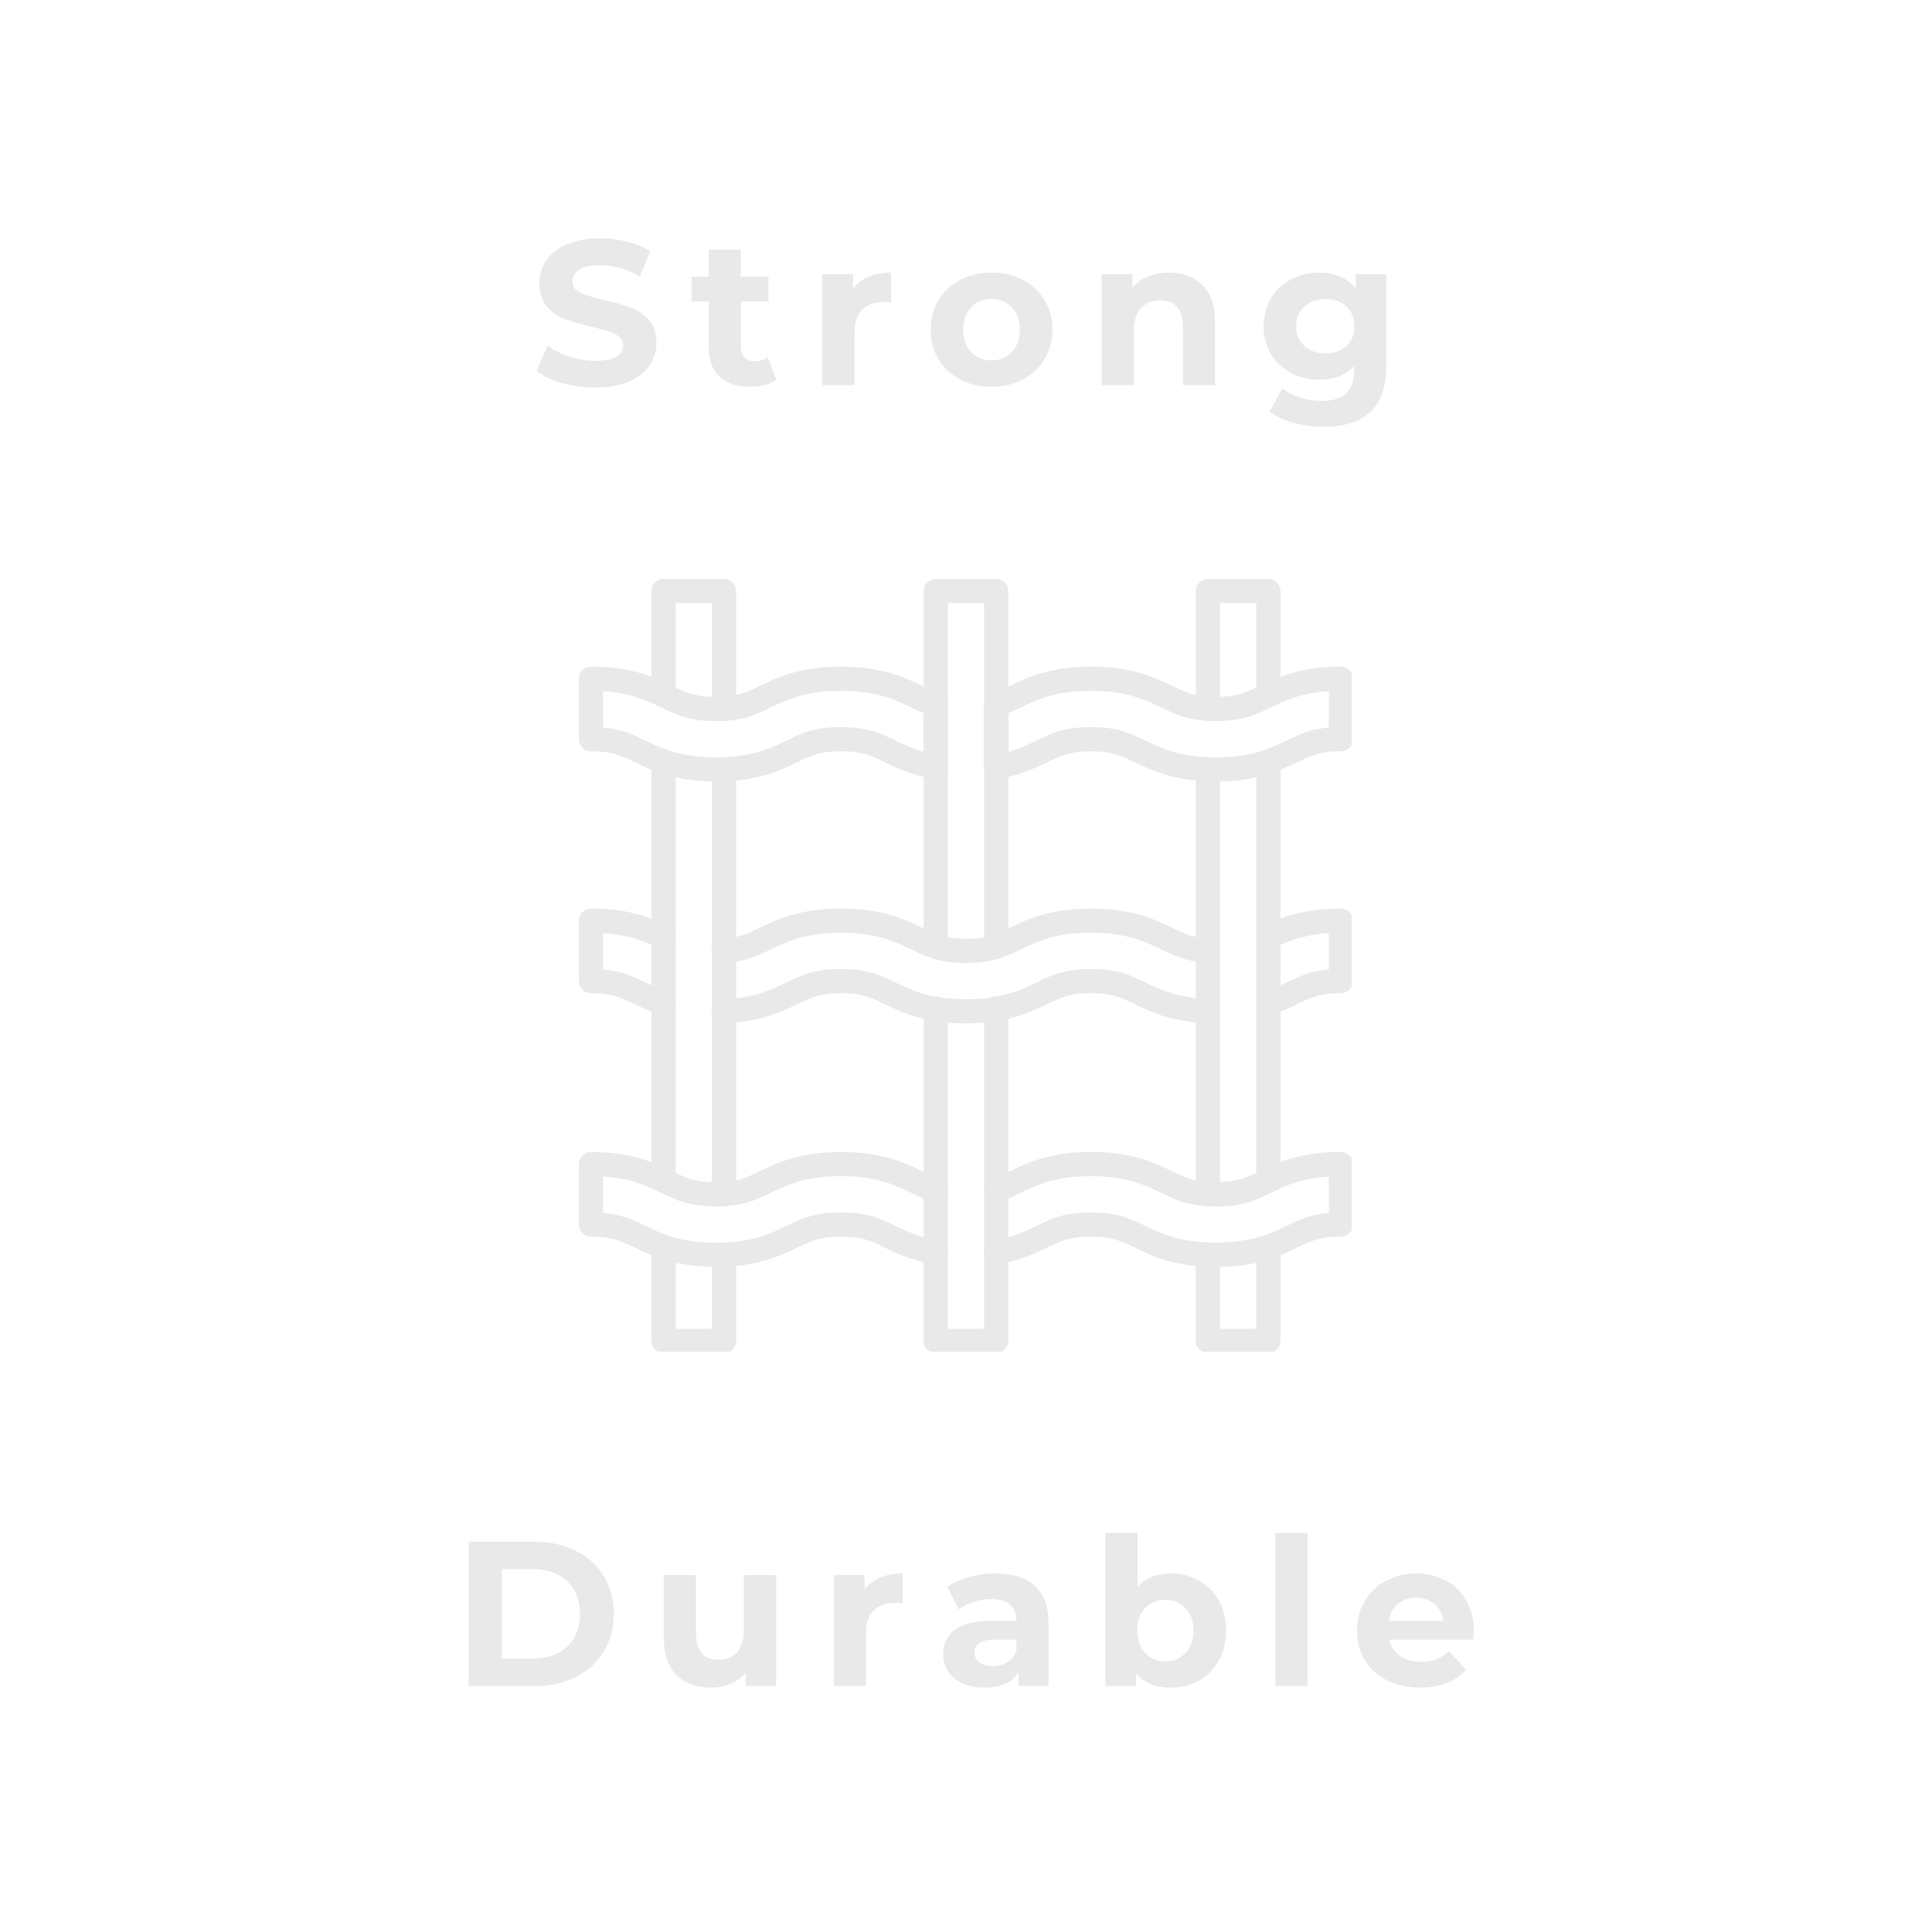 <svg version="1.0" preserveAspectRatio="xMidYMid meet" height="500" viewBox="0 0 375 375" zoomAndPan="magnify" width="500" xmlns:xlink="http://www.w3.org/1999/xlink" xmlns="http://www.w3.org/2000/svg"><defs><g></g><clipPath id="d312ec33e6"><path clip-rule="nonzero" d="M 179 112.371 L 196 112.371 L 196 187 L 179 187 Z M 179 112.371"></path></clipPath><clipPath id="95fa4467fe"><path clip-rule="nonzero" d="M 179 193 L 196 193 L 196 262.371 L 179 262.371 Z M 179 193"></path></clipPath><clipPath id="1c117a7892"><path clip-rule="nonzero" d="M 126 239 L 143 239 L 143 262.371 L 126 262.371 Z M 126 239"></path></clipPath><clipPath id="79efba41a8"><path clip-rule="nonzero" d="M 126 112.371 L 143 112.371 L 143 140 L 126 140 Z M 126 112.371"></path></clipPath><clipPath id="c982d0de15"><path clip-rule="nonzero" d="M 232 112.371 L 249 112.371 L 249 140 L 232 140 Z M 232 112.371"></path></clipPath><clipPath id="efaafd5c87"><path clip-rule="nonzero" d="M 232 239 L 249 239 L 249 262.371 L 232 262.371 Z M 232 239"></path></clipPath><clipPath id="8795f91e4f"><path clip-rule="nonzero" d="M 243 176 L 262.371 176 L 262.371 198 L 243 198 Z M 243 176"></path></clipPath><clipPath id="cd29593532"><path clip-rule="nonzero" d="M 112.371 176 L 132 176 L 132 198 L 112.371 198 Z M 112.371 176"></path></clipPath><clipPath id="c6d71307d7"><path clip-rule="nonzero" d="M 112.371 129 L 184 129 L 184 152 L 112.371 152 Z M 112.371 129"></path></clipPath><clipPath id="7c04fdec6f"><path clip-rule="nonzero" d="M 191 129 L 262.371 129 L 262.371 152 L 191 152 Z M 191 129"></path></clipPath><clipPath id="0e6befec29"><path clip-rule="nonzero" d="M 191 223 L 262.371 223 L 262.371 246 L 191 246 Z M 191 223"></path></clipPath><clipPath id="080f39515c"><path clip-rule="nonzero" d="M 112.371 223 L 184 223 L 184 246 L 112.371 246 Z M 112.371 223"></path></clipPath></defs><g clip-path="url(#d312ec33e6)"><path fill-rule="nonzero" fill-opacity="1" d="M 193.367 186.031 C 192.07 186.031 191.02 184.98 191.02 183.684 L 191.02 117.066 L 183.977 117.066 L 183.977 183.684 C 183.977 184.98 182.926 186.031 181.629 186.031 C 180.332 186.031 179.281 184.98 179.281 183.684 L 179.281 114.719 C 179.281 113.422 180.332 112.371 181.629 112.371 L 193.367 112.371 C 194.664 112.371 195.715 113.422 195.715 114.719 L 195.715 183.684 C 195.715 184.98 194.664 186.031 193.367 186.031 Z M 193.367 186.031" fill="#e9e9e9"></path></g><g clip-path="url(#95fa4467fe)"><path fill-rule="nonzero" fill-opacity="1" d="M 193.367 262.629 L 181.629 262.629 C 180.332 262.629 179.281 261.574 179.281 260.277 L 179.281 195.715 C 179.281 194.418 180.332 193.367 181.629 193.367 C 182.926 193.367 183.977 194.418 183.977 195.715 L 183.977 257.93 L 191.02 257.93 L 191.02 195.715 C 191.02 194.418 192.07 193.367 193.367 193.367 C 194.664 193.367 195.715 194.418 195.715 195.715 L 195.715 260.277 C 195.715 261.574 194.664 262.629 193.367 262.629 Z M 193.367 262.629" fill="#e9e9e9"></path></g><g clip-path="url(#1c117a7892)"><path fill-rule="nonzero" fill-opacity="1" d="M 140.543 262.629 L 128.805 262.629 C 127.508 262.629 126.457 261.574 126.457 260.277 L 126.457 242.086 C 126.457 240.789 127.508 239.734 128.805 239.734 C 130.102 239.734 131.152 240.789 131.152 242.086 L 131.152 257.93 L 138.195 257.93 L 138.195 243.551 C 138.195 242.254 139.246 241.203 140.543 241.203 C 141.84 241.203 142.891 242.254 142.891 243.551 L 142.891 260.277 C 142.891 261.574 141.84 262.629 140.543 262.629 Z M 140.543 262.629" fill="#e9e9e9"></path></g><g clip-path="url(#79efba41a8)"><path fill-rule="nonzero" fill-opacity="1" d="M 140.543 139.957 C 139.246 139.957 138.195 138.906 138.195 137.609 L 138.195 117.066 L 131.152 117.066 L 131.152 134.965 C 131.152 136.262 130.102 137.312 128.805 137.312 C 127.508 137.312 126.457 136.262 126.457 134.965 L 126.457 114.719 C 126.457 113.422 127.508 112.371 128.805 112.371 L 140.543 112.371 C 141.84 112.371 142.891 113.422 142.891 114.719 L 142.891 137.609 C 142.891 138.906 141.84 139.957 140.543 139.957 Z M 140.543 139.957" fill="#e9e9e9"></path></g><path fill-rule="nonzero" fill-opacity="1" d="M 140.543 234.16 C 139.246 234.16 138.195 233.109 138.195 231.812 L 138.195 149.348 C 138.195 148.051 139.246 147 140.543 147 C 141.84 147 142.891 148.051 142.891 149.348 L 142.891 231.812 C 142.891 233.109 141.84 234.16 140.543 234.16 Z M 140.543 234.16" fill="#e9e9e9"></path><path fill-rule="nonzero" fill-opacity="1" d="M 128.805 231.52 C 127.508 231.52 126.457 230.469 126.457 229.172 L 126.457 147.879 C 126.457 146.582 127.508 145.531 128.805 145.531 C 130.102 145.531 131.152 146.582 131.152 147.879 L 131.152 229.172 C 131.152 230.469 130.102 231.52 128.805 231.52 Z M 128.805 231.52" fill="#e9e9e9"></path><g clip-path="url(#c982d0de15)"><path fill-rule="nonzero" fill-opacity="1" d="M 234.453 139.957 C 233.156 139.957 232.105 138.906 232.105 137.609 L 232.105 114.719 C 232.105 113.422 233.156 112.371 234.453 112.371 L 246.191 112.371 C 247.488 112.371 248.539 113.422 248.539 114.719 L 248.539 134.965 C 248.539 136.262 247.488 137.312 246.191 137.312 C 244.895 137.312 243.844 136.262 243.844 134.965 L 243.844 117.066 L 236.801 117.066 L 236.801 137.609 C 236.801 138.906 235.75 139.957 234.453 139.957 Z M 234.453 139.957" fill="#e9e9e9"></path></g><path fill-rule="nonzero" fill-opacity="1" d="M 236.02 234.16 C 235.441 234.16 234.871 234.145 234.328 234.117 C 233.082 234.047 232.105 233.02 232.105 231.773 L 232.105 149.348 C 232.105 148.051 233.156 147 234.453 147 C 235.75 147 236.801 148.051 236.801 149.348 L 236.801 229.453 C 240.059 229.367 241.652 228.711 243.844 227.656 L 243.844 147.879 C 243.844 146.582 244.895 145.531 246.191 145.531 C 247.488 145.531 248.539 146.582 248.539 147.879 L 248.539 229.137 C 248.539 230.047 248.012 230.879 247.184 231.266 C 246.941 231.379 246.699 231.492 246.465 231.605 C 243.633 232.98 241.191 234.16 236.02 234.16 Z M 236.02 234.16" fill="#e9e9e9"></path><g clip-path="url(#efaafd5c87)"><path fill-rule="nonzero" fill-opacity="1" d="M 246.191 262.629 L 234.453 262.629 C 233.156 262.629 232.105 261.574 232.105 260.277 L 232.105 243.52 C 232.105 242.879 232.367 242.266 232.832 241.82 C 233.297 241.379 233.926 241.141 234.562 241.176 C 234.996 241.195 235.469 241.203 236.02 241.203 C 239.547 241.203 242.625 240.738 245.434 239.777 C 246.152 239.531 246.941 239.648 247.559 240.09 C 248.176 240.531 248.539 241.242 248.539 242 L 248.539 260.277 C 248.539 261.574 247.488 262.629 246.191 262.629 Z M 236.801 257.93 L 243.844 257.93 L 243.844 245.094 C 241.645 245.582 239.316 245.848 236.801 245.891 Z M 236.801 257.93" fill="#e9e9e9"></path></g><path fill-rule="nonzero" fill-opacity="1" d="M 187.496 198.648 C 179.469 198.648 174.941 196.461 171.641 194.867 C 168.945 193.562 167.328 192.781 163.238 192.781 C 159.141 192.781 157.523 193.562 154.844 194.863 C 151.613 196.422 147.625 198.348 140.633 198.617 C 139.332 198.668 138.246 197.656 138.195 196.359 C 138.148 195.062 139.156 193.973 140.453 193.926 C 146.465 193.695 149.82 192.074 152.781 190.645 C 155.621 189.266 158.062 188.086 163.238 188.086 C 168.406 188.086 170.844 189.266 173.668 190.633 C 176.898 192.191 180.543 193.953 187.496 193.953 C 194.449 193.953 198.094 192.191 201.309 190.637 C 204.141 189.266 206.582 188.086 211.758 188.086 C 216.93 188.086 219.371 189.266 222.195 190.637 C 225.18 192.074 228.535 193.695 234.543 193.922 C 235.84 193.973 236.848 195.062 236.801 196.359 C 236.75 197.656 235.656 198.66 234.363 198.617 C 227.375 198.348 223.387 196.422 220.176 194.875 C 220.176 194.875 220.152 194.863 220.152 194.859 C 217.469 193.562 215.852 192.781 211.758 192.781 C 207.66 192.781 206.043 193.562 203.363 194.859 C 200.051 196.461 195.527 198.648 187.496 198.648 Z M 187.496 198.648" fill="#e9e9e9"></path><path fill-rule="nonzero" fill-opacity="1" d="M 187.496 186.91 C 182.328 186.91 179.887 185.73 177.059 184.363 C 173.832 182.805 170.188 181.043 163.238 181.043 C 156.289 181.043 152.645 182.801 149.43 184.355 C 146.891 185.582 144.711 186.641 140.672 186.867 C 139.375 186.938 138.27 185.949 138.199 184.652 C 138.125 183.359 139.117 182.25 140.41 182.18 C 143.508 182.004 145.047 181.262 147.367 180.137 C 150.691 178.531 155.215 176.348 163.238 176.348 C 171.262 176.348 175.789 178.531 179.09 180.129 C 181.785 181.434 183.402 182.215 187.496 182.215 C 191.59 182.215 193.211 181.434 195.891 180.133 C 199.211 178.531 203.734 176.348 211.758 176.348 C 219.777 176.348 224.301 178.531 227.605 180.125 C 229.949 181.262 231.484 182.004 234.586 182.18 C 235.879 182.25 236.871 183.359 236.797 184.652 C 236.727 185.949 235.621 186.938 234.32 186.867 C 230.281 186.641 228.102 185.582 225.578 184.359 C 222.348 182.801 218.703 181.043 211.758 181.043 C 204.809 181.043 201.164 182.801 197.949 184.355 C 195.109 185.73 192.668 186.91 187.496 186.91 Z M 187.496 186.91" fill="#e9e9e9"></path><g clip-path="url(#8795f91e4f)"><path fill-rule="nonzero" fill-opacity="1" d="M 246.191 197.098 C 245.219 197.098 244.309 196.488 243.973 195.516 C 243.551 194.289 244.203 192.953 245.43 192.531 C 247.098 191.957 248.477 191.293 249.805 190.652 L 249.844 190.633 C 252.199 189.492 254.293 188.48 257.934 188.176 L 257.934 181.113 C 252.996 181.426 249.93 182.699 247.207 184.004 C 246.039 184.566 244.637 184.07 244.074 182.902 C 243.516 181.73 244.008 180.328 245.18 179.77 C 248.637 178.113 252.941 176.348 260.277 176.348 C 261.574 176.348 262.629 177.398 262.629 178.695 L 262.629 190.434 C 262.629 191.73 261.574 192.781 260.277 192.781 C 256.184 192.781 254.566 193.562 251.887 194.863 L 251.844 194.883 C 250.457 195.547 248.887 196.305 246.957 196.969 C 246.703 197.059 246.445 197.098 246.191 197.098 Z M 246.191 197.098" fill="#e9e9e9"></path></g><g clip-path="url(#cd29593532)"><path fill-rule="nonzero" fill-opacity="1" d="M 128.805 197.098 C 128.551 197.098 128.293 197.059 128.039 196.969 C 126.094 196.301 124.516 195.539 123.125 194.867 C 120.43 193.562 118.812 192.781 114.719 192.781 C 113.422 192.781 112.371 191.73 112.371 190.434 L 112.371 178.695 C 112.371 177.398 113.422 176.348 114.719 176.348 C 122.051 176.348 126.355 178.113 129.816 179.77 C 130.988 180.328 131.48 181.73 130.922 182.898 C 130.363 184.07 128.957 184.566 127.789 184.004 C 125.066 182.699 121.996 181.426 117.066 181.113 L 117.066 188.176 C 120.707 188.48 122.797 189.492 125.156 190.637 C 126.504 191.285 127.883 191.953 129.566 192.527 C 130.793 192.949 131.445 194.285 131.023 195.512 C 130.691 196.484 129.777 197.098 128.805 197.098 Z M 128.805 197.098" fill="#e9e9e9"></path></g><g clip-path="url(#c6d71307d7)"><path fill-rule="nonzero" fill-opacity="1" d="M 138.977 151.695 C 130.949 151.695 126.426 149.508 123.121 147.91 C 120.43 146.609 118.812 145.824 114.719 145.824 C 113.422 145.824 112.371 144.773 112.371 143.477 L 112.371 131.738 C 112.371 130.441 113.422 129.391 114.719 129.391 C 122.742 129.391 127.266 131.578 130.566 133.172 C 133.266 134.477 134.883 135.262 138.977 135.262 C 143.07 135.262 144.691 134.477 147.371 133.18 C 150.691 131.574 155.215 129.391 163.238 129.391 C 171.262 129.391 175.789 131.578 179.09 133.176 L 179.109 133.184 C 180.316 133.766 181.273 134.23 182.348 134.574 C 183.316 134.887 183.977 135.789 183.977 136.809 L 183.977 148.883 C 183.977 149.574 183.672 150.23 183.145 150.676 C 182.617 151.121 181.918 151.312 181.234 151.199 C 176.926 150.465 174 149.051 171.645 147.914 C 168.945 146.605 167.328 145.824 163.238 145.824 C 159.141 145.824 157.523 146.609 154.844 147.906 C 151.527 149.508 147.004 151.695 138.977 151.695 Z M 117.066 141.223 C 120.703 141.523 122.797 142.535 125.156 143.68 C 128.379 145.238 132.023 147 138.977 147 C 145.93 147 149.574 145.238 152.789 143.684 C 155.621 142.312 158.062 141.129 163.238 141.129 C 168.406 141.129 170.844 142.309 173.668 143.676 C 175.281 144.453 177.035 145.305 179.281 145.945 L 179.281 138.434 C 178.531 138.117 177.809 137.77 177.062 137.41 L 178.078 135.293 L 177.055 137.406 L 177.047 137.402 C 173.832 135.848 170.188 134.086 163.238 134.086 C 156.289 134.086 152.645 135.844 149.43 137.398 C 146.59 138.773 144.148 139.957 138.977 139.957 C 133.809 139.957 131.367 138.773 128.539 137.406 C 125.695 136.031 122.531 134.504 117.066 134.156 Z M 117.066 141.223" fill="#e9e9e9"></path></g><g clip-path="url(#7c04fdec6f)"><path fill-rule="nonzero" fill-opacity="1" d="M 236.02 151.695 C 227.996 151.695 223.473 149.512 220.172 147.914 C 217.473 146.609 215.852 145.824 211.758 145.824 C 207.66 145.824 206.043 146.609 203.363 147.906 C 201.004 149.047 198.074 150.461 193.762 151.195 C 193.078 151.312 192.383 151.121 191.852 150.676 C 191.324 150.227 191.02 149.57 191.02 148.879 L 191.02 136.809 C 191.02 135.789 191.676 134.887 192.648 134.574 C 193.742 134.223 194.734 133.738 195.887 133.18 C 199.211 131.574 203.734 129.391 211.758 129.391 C 219.777 129.391 224.301 131.574 227.605 133.168 C 230.305 134.477 231.922 135.262 236.02 135.262 C 240.113 135.262 241.73 134.477 244.414 133.18 C 247.727 131.578 252.25 129.391 260.277 129.391 C 261.574 129.391 262.629 130.441 262.629 131.738 L 262.629 143.477 C 262.629 144.773 261.574 145.824 260.277 145.824 C 256.184 145.824 254.566 146.609 251.887 147.906 C 248.562 149.512 244.039 151.695 236.02 151.695 Z M 211.758 141.129 C 216.93 141.129 219.371 142.312 222.195 143.68 C 225.426 145.238 229.07 147 236.02 147 C 242.965 147 246.609 145.238 249.824 143.688 C 252.195 142.539 254.289 141.523 257.93 141.223 L 257.93 134.156 C 252.465 134.504 249.297 136.031 246.465 137.402 C 243.633 138.773 241.191 139.957 236.02 139.957 C 230.844 139.957 228.402 138.773 225.578 137.406 C 222.348 135.848 218.703 134.086 211.758 134.086 C 204.809 134.086 201.164 135.848 197.949 137.398 C 197.227 137.75 196.488 138.105 195.715 138.434 L 195.715 145.945 C 197.961 145.301 199.715 144.453 201.312 143.68 C 204.141 142.312 206.582 141.129 211.758 141.129 Z M 211.758 141.129" fill="#e9e9e9"></path></g><g clip-path="url(#0e6befec29)"><path fill-rule="nonzero" fill-opacity="1" d="M 236.02 245.898 C 235.398 245.898 234.848 245.887 234.344 245.863 C 227.375 245.598 223.387 243.672 220.18 242.125 C 220.176 242.121 220.152 242.109 220.152 242.109 C 217.473 240.812 215.852 240.031 211.758 240.031 C 207.66 240.031 206.043 240.812 203.363 242.109 C 201.004 243.25 198.074 244.664 193.762 245.398 C 192.484 245.617 191.27 244.758 191.051 243.477 C 190.836 242.199 191.695 240.988 192.973 240.77 C 196.633 240.148 199.121 238.945 201.312 237.883 C 204.141 236.516 206.582 235.336 211.758 235.336 C 216.93 235.336 219.371 236.516 222.195 237.883 C 225.18 239.324 228.535 240.941 234.543 241.172 C 234.992 241.195 235.469 241.203 236.016 241.203 C 239.543 241.203 242.625 240.738 245.434 239.777 C 247.098 239.203 248.473 238.543 249.805 237.898 L 249.844 237.883 C 252.199 236.742 254.289 235.727 257.93 235.426 L 257.93 228.363 C 252.996 228.672 249.93 229.949 247.207 231.254 C 246.938 231.379 246.699 231.492 246.465 231.605 C 243.633 232.98 241.191 234.16 236.016 234.16 C 235.441 234.16 234.871 234.145 234.324 234.117 C 230.281 233.891 228.102 232.832 225.578 231.609 C 222.348 230.051 218.703 228.289 211.758 228.289 C 204.809 228.289 201.164 230.051 197.949 231.602 C 196.738 232.191 195.496 232.793 194.086 233.25 C 192.855 233.645 191.531 232.969 191.133 231.734 C 190.734 230.5 191.414 229.176 192.648 228.781 C 193.742 228.426 194.734 227.945 195.887 227.387 C 199.211 225.781 203.734 223.594 211.758 223.594 C 219.781 223.594 224.305 225.781 227.605 227.375 C 229.949 228.512 231.484 229.254 234.586 229.426 C 235.039 229.453 235.523 229.465 236.02 229.465 C 240.113 229.465 241.73 228.68 244.414 227.383 C 244.664 227.262 244.93 227.133 245.199 227.008 C 248.637 225.363 252.941 223.594 260.277 223.594 C 261.574 223.594 262.629 224.645 262.629 225.941 L 262.629 237.684 C 262.629 238.977 261.574 240.031 260.277 240.031 C 256.184 240.031 254.566 240.812 251.887 242.109 L 251.844 242.129 C 250.457 242.797 248.887 243.555 246.957 244.219 C 243.645 245.352 240.07 245.898 236.02 245.898 Z M 236.02 245.898" fill="#e9e9e9"></path></g><g clip-path="url(#080f39515c)"><path fill-rule="nonzero" fill-opacity="1" d="M 138.977 245.898 C 130.949 245.898 126.422 243.711 123.121 242.113 C 120.43 240.812 118.812 240.031 114.719 240.031 C 113.422 240.031 112.371 238.977 112.371 237.684 L 112.371 225.941 C 112.371 224.645 113.422 223.594 114.719 223.594 C 122.746 223.594 127.266 225.781 130.57 227.379 C 133.266 228.684 134.883 229.465 138.977 229.465 C 143.07 229.465 144.691 228.68 147.371 227.383 C 150.691 225.781 155.215 223.594 163.238 223.594 C 171.266 223.594 175.789 225.781 179.094 227.379 C 180.316 227.973 181.273 228.434 182.348 228.781 C 183.582 229.176 184.262 230.5 183.863 231.734 C 183.469 232.969 182.145 233.648 180.91 233.25 C 179.523 232.805 178.324 232.227 177.059 231.613 C 173.832 230.055 170.188 228.289 163.238 228.289 C 156.289 228.289 152.645 230.051 149.43 231.602 C 146.59 232.98 144.148 234.16 138.977 234.16 C 133.809 234.16 131.363 232.98 128.539 231.613 C 125.695 230.238 122.531 228.707 117.066 228.363 L 117.066 235.426 C 120.707 235.727 122.797 236.742 125.156 237.883 C 128.379 239.441 132.023 241.203 138.977 241.203 C 145.93 241.203 149.574 239.441 152.789 237.887 C 155.621 236.516 158.062 235.336 163.238 235.336 C 168.406 235.336 170.844 236.516 173.668 237.879 C 175.883 238.949 178.371 240.152 182.023 240.773 C 183.301 240.988 184.16 242.203 183.941 243.48 C 183.727 244.758 182.512 245.621 181.234 245.402 C 176.926 244.672 173.996 243.254 171.645 242.117 C 168.945 240.812 167.328 240.031 163.238 240.031 C 159.141 240.031 157.523 240.812 154.844 242.109 C 151.531 243.711 147.004 245.898 138.977 245.898 Z M 138.977 245.898" fill="#e9e9e9"></path></g><g fill-opacity="1" fill="#e9e9e9"><g transform="translate(87.643, 327.25)"><g><path d="M 3.312 -28 L 16.047 -28 C 19.078 -28 21.758 -27.414 24.094 -26.25 C 26.426 -25.094 28.238 -23.461 29.531 -21.359 C 30.832 -19.254 31.484 -16.801 31.484 -14 C 31.484 -11.195 30.832 -8.742 29.531 -6.641 C 28.238 -4.535 26.426 -2.898 24.094 -1.734 C 21.758 -0.578 19.078 0 16.047 0 L 3.312 0 Z M 15.719 -5.312 C 18.52 -5.312 20.754 -6.094 22.422 -7.656 C 24.086 -9.219 24.922 -11.332 24.922 -14 C 24.922 -16.664 24.086 -18.781 22.422 -20.344 C 20.754 -21.906 18.52 -22.688 15.719 -22.688 L 9.797 -22.688 L 9.797 -5.312 Z M 15.719 -5.312"></path></g></g></g><g fill-opacity="1" fill="#e9e9e9"><g transform="translate(126.08, 327.25)"><g><path d="M 24.562 -21.516 L 24.562 0 L 18.641 0 L 18.641 -2.562 C 17.816 -1.625 16.828 -0.91 15.672 -0.422 C 14.523 0.066 13.285 0.312 11.953 0.312 C 9.129 0.312 6.891 -0.5 5.234 -2.125 C 3.586 -3.75 2.766 -6.16 2.766 -9.359 L 2.766 -21.516 L 9 -21.516 L 9 -10.281 C 9 -6.812 10.453 -5.078 13.359 -5.078 C 14.848 -5.078 16.047 -5.562 16.953 -6.531 C 17.859 -7.508 18.312 -8.957 18.312 -10.875 L 18.312 -21.516 Z M 24.562 -21.516"></path></g></g></g><g fill-opacity="1" fill="#e9e9e9"><g transform="translate(158.957, 327.25)"><g><path d="M 8.844 -18.688 C 9.582 -19.719 10.586 -20.5 11.859 -21.031 C 13.129 -21.57 14.586 -21.844 16.234 -21.844 L 16.234 -16.078 C 15.547 -16.129 15.082 -16.156 14.844 -16.156 C 13.051 -16.156 11.648 -15.656 10.641 -14.656 C 9.629 -13.656 9.125 -12.156 9.125 -10.156 L 9.125 0 L 2.875 0 L 2.875 -21.516 L 8.844 -21.516 Z M 8.844 -18.688"></path></g></g></g><g fill-opacity="1" fill="#e9e9e9"><g transform="translate(181.596, 327.25)"><g><path d="M 11.562 -21.844 C 14.895 -21.844 17.453 -21.047 19.234 -19.453 C 21.023 -17.867 21.922 -15.477 21.922 -12.281 L 21.922 0 L 16.078 0 L 16.078 -2.688 C 14.898 -0.688 12.711 0.312 9.516 0.312 C 7.867 0.312 6.438 0.035 5.219 -0.516 C 4.008 -1.078 3.082 -1.848 2.438 -2.828 C 1.801 -3.816 1.484 -4.941 1.484 -6.203 C 1.484 -8.203 2.234 -9.773 3.734 -10.922 C 5.242 -12.066 7.57 -12.641 10.719 -12.641 L 15.688 -12.641 C 15.688 -14.004 15.27 -15.051 14.438 -15.781 C 13.613 -16.508 12.375 -16.875 10.719 -16.875 C 9.57 -16.875 8.445 -16.691 7.344 -16.328 C 6.238 -15.973 5.297 -15.488 4.516 -14.875 L 2.281 -19.234 C 3.457 -20.066 4.863 -20.707 6.5 -21.156 C 8.133 -21.613 9.82 -21.844 11.562 -21.844 Z M 11.078 -3.875 C 12.148 -3.875 13.098 -4.117 13.922 -4.609 C 14.742 -5.109 15.332 -5.836 15.688 -6.797 L 15.688 -9 L 11.406 -9 C 8.844 -9 7.562 -8.16 7.562 -6.484 C 7.562 -5.68 7.875 -5.047 8.5 -4.578 C 9.125 -4.109 9.984 -3.875 11.078 -3.875 Z M 11.078 -3.875"></path></g></g></g><g fill-opacity="1" fill="#e9e9e9"><g transform="translate(211.673, 327.25)"><g><path d="M 15.594 -21.844 C 17.594 -21.844 19.41 -21.379 21.047 -20.453 C 22.691 -19.535 23.977 -18.242 24.906 -16.578 C 25.844 -14.91 26.312 -12.973 26.312 -10.766 C 26.312 -8.547 25.844 -6.602 24.906 -4.938 C 23.977 -3.27 22.691 -1.977 21.047 -1.062 C 19.41 -0.145 17.594 0.312 15.594 0.312 C 12.633 0.312 10.383 -0.617 8.844 -2.484 L 8.844 0 L 2.875 0 L 2.875 -29.688 L 9.125 -29.688 L 9.125 -19.234 C 10.695 -20.973 12.852 -21.844 15.594 -21.844 Z M 14.516 -4.797 C 16.117 -4.797 17.43 -5.336 18.453 -6.422 C 19.484 -7.504 20 -8.953 20 -10.766 C 20 -12.578 19.484 -14.02 18.453 -15.094 C 17.43 -16.176 16.117 -16.719 14.516 -16.719 C 12.922 -16.719 11.609 -16.176 10.578 -15.094 C 9.555 -14.02 9.047 -12.578 9.047 -10.766 C 9.047 -8.953 9.555 -7.504 10.578 -6.422 C 11.609 -5.336 12.922 -4.797 14.516 -4.797 Z M 14.516 -4.797"></path></g></g></g><g fill-opacity="1" fill="#e9e9e9"><g transform="translate(244.67, 327.25)"><g><path d="M 2.875 -29.688 L 9.125 -29.688 L 9.125 0 L 2.875 0 Z M 2.875 -29.688"></path></g></g></g><g fill-opacity="1" fill="#e9e9e9"><g transform="translate(262.109, 327.25)"><g><path d="M 23.953 -10.688 C 23.953 -10.602 23.914 -10.039 23.844 -9 L 7.562 -9 C 7.852 -7.664 8.547 -6.613 9.641 -5.844 C 10.734 -5.07 12.094 -4.688 13.719 -4.688 C 14.844 -4.688 15.836 -4.852 16.703 -5.188 C 17.566 -5.52 18.375 -6.047 19.125 -6.766 L 22.438 -3.156 C 20.414 -0.844 17.457 0.312 13.562 0.312 C 11.133 0.312 8.984 -0.156 7.109 -1.094 C 5.242 -2.039 3.805 -3.352 2.797 -5.031 C 1.785 -6.719 1.281 -8.629 1.281 -10.766 C 1.281 -12.867 1.781 -14.766 2.781 -16.453 C 3.781 -18.148 5.148 -19.473 6.891 -20.422 C 8.641 -21.367 10.598 -21.844 12.766 -21.844 C 14.867 -21.844 16.773 -21.391 18.484 -20.484 C 20.191 -19.578 21.531 -18.273 22.5 -16.578 C 23.469 -14.891 23.953 -12.926 23.953 -10.688 Z M 12.797 -17.125 C 11.391 -17.125 10.203 -16.723 9.234 -15.922 C 8.273 -15.117 7.691 -14.023 7.484 -12.641 L 18.078 -12.641 C 17.867 -14.004 17.281 -15.094 16.312 -15.906 C 15.352 -16.719 14.18 -17.125 12.797 -17.125 Z M 12.797 -17.125"></path></g></g></g><g fill-opacity="1" fill="#e9e9e9"><g transform="translate(103.004, 74.75)"><g><path d="M 12.516 0.484 C 10.305 0.484 8.164 0.188 6.094 -0.406 C 4.031 -1.008 2.375 -1.797 1.125 -2.766 L 3.312 -7.641 C 4.52 -6.754 5.945 -6.047 7.594 -5.516 C 9.25 -4.984 10.906 -4.719 12.562 -4.719 C 14.395 -4.719 15.75 -4.988 16.625 -5.531 C 17.508 -6.082 17.953 -6.812 17.953 -7.719 C 17.953 -8.383 17.691 -8.938 17.172 -9.375 C 16.66 -9.82 15.992 -10.176 15.172 -10.438 C 14.359 -10.707 13.258 -11 11.875 -11.312 C 9.75 -11.82 8.004 -12.328 6.641 -12.828 C 5.273 -13.336 4.109 -14.148 3.141 -15.266 C 2.172 -16.391 1.688 -17.891 1.688 -19.766 C 1.688 -21.391 2.125 -22.859 3 -24.172 C 3.875 -25.492 5.195 -26.539 6.969 -27.312 C 8.75 -28.094 10.922 -28.484 13.484 -28.484 C 15.266 -28.484 17.008 -28.27 18.719 -27.844 C 20.426 -27.414 21.922 -26.801 23.203 -26 L 21.203 -21.078 C 18.609 -22.547 16.02 -23.281 13.438 -23.281 C 11.625 -23.281 10.285 -22.984 9.422 -22.391 C 8.555 -21.805 8.125 -21.035 8.125 -20.078 C 8.125 -19.117 8.625 -18.406 9.625 -17.938 C 10.625 -17.469 12.148 -17.008 14.203 -16.562 C 16.336 -16.051 18.082 -15.539 19.438 -15.031 C 20.801 -14.531 21.969 -13.734 22.938 -12.641 C 23.914 -11.547 24.406 -10.066 24.406 -8.203 C 24.406 -6.598 23.957 -5.133 23.062 -3.812 C 22.164 -2.5 20.82 -1.453 19.031 -0.672 C 17.25 0.098 15.078 0.484 12.516 0.484 Z M 12.516 0.484"></path></g></g></g><g fill-opacity="1" fill="#e9e9e9"><g transform="translate(133.921, 74.75)"><g><path d="M 16.766 -1.047 C 16.148 -0.586 15.395 -0.242 14.5 -0.016 C 13.602 0.203 12.664 0.312 11.688 0.312 C 9.125 0.312 7.141 -0.336 5.734 -1.641 C 4.336 -2.941 3.641 -4.863 3.641 -7.406 L 3.641 -16.234 L 0.312 -16.234 L 0.312 -21.047 L 3.641 -21.047 L 3.641 -26.281 L 9.875 -26.281 L 9.875 -21.047 L 15.234 -21.047 L 15.234 -16.234 L 9.875 -16.234 L 9.875 -7.484 C 9.875 -6.578 10.109 -5.875 10.578 -5.375 C 11.047 -4.883 11.707 -4.641 12.562 -4.641 C 13.551 -4.641 14.391 -4.906 15.078 -5.438 Z M 16.766 -1.047"></path></g></g></g><g fill-opacity="1" fill="#e9e9e9"><g transform="translate(156.719, 74.75)"><g><path d="M 8.844 -18.688 C 9.582 -19.719 10.586 -20.5 11.859 -21.031 C 13.129 -21.57 14.586 -21.844 16.234 -21.844 L 16.234 -16.078 C 15.547 -16.129 15.082 -16.156 14.844 -16.156 C 13.051 -16.156 11.648 -15.656 10.641 -14.656 C 9.629 -13.656 9.125 -12.156 9.125 -10.156 L 9.125 0 L 2.875 0 L 2.875 -21.516 L 8.844 -21.516 Z M 8.844 -18.688"></path></g></g></g><g fill-opacity="1" fill="#e9e9e9"><g transform="translate(179.358, 74.75)"><g><path d="M 13.125 0.312 C 10.852 0.312 8.816 -0.156 7.016 -1.094 C 5.211 -2.039 3.805 -3.352 2.797 -5.031 C 1.785 -6.719 1.281 -8.629 1.281 -10.766 C 1.281 -12.891 1.785 -14.789 2.797 -16.469 C 3.805 -18.156 5.211 -19.473 7.016 -20.422 C 8.816 -21.367 10.852 -21.844 13.125 -21.844 C 15.383 -21.844 17.406 -21.367 19.188 -20.422 C 20.977 -19.473 22.379 -18.156 23.391 -16.469 C 24.41 -14.789 24.922 -12.891 24.922 -10.766 C 24.922 -8.629 24.41 -6.719 23.391 -5.031 C 22.379 -3.352 20.977 -2.039 19.188 -1.094 C 17.406 -0.156 15.383 0.312 13.125 0.312 Z M 13.125 -4.797 C 14.719 -4.797 16.023 -5.336 17.047 -6.422 C 18.078 -7.504 18.594 -8.953 18.594 -10.766 C 18.594 -12.578 18.078 -14.02 17.047 -15.094 C 16.023 -16.176 14.719 -16.719 13.125 -16.719 C 11.52 -16.719 10.195 -16.176 9.156 -15.094 C 8.113 -14.02 7.594 -12.578 7.594 -10.766 C 7.594 -8.953 8.113 -7.504 9.156 -6.422 C 10.195 -5.336 11.52 -4.797 13.125 -4.797 Z M 13.125 -4.797"></path></g></g></g><g fill-opacity="1" fill="#e9e9e9"><g transform="translate(210.955, 74.75)"><g><path d="M 15.953 -21.844 C 18.617 -21.844 20.77 -21.039 22.406 -19.438 C 24.051 -17.844 24.875 -15.469 24.875 -12.312 L 24.875 0 L 18.641 0 L 18.641 -11.359 C 18.641 -13.066 18.266 -14.336 17.516 -15.172 C 16.773 -16.016 15.695 -16.438 14.281 -16.438 C 12.707 -16.438 11.453 -15.945 10.516 -14.969 C 9.586 -14 9.125 -12.555 9.125 -10.641 L 9.125 0 L 2.875 0 L 2.875 -21.516 L 8.844 -21.516 L 8.844 -19 C 9.664 -19.906 10.691 -20.602 11.922 -21.094 C 13.148 -21.594 14.492 -21.844 15.953 -21.844 Z M 15.953 -21.844"></path></g></g></g><g fill-opacity="1" fill="#e9e9e9"><g transform="translate(243.992, 74.75)"><g><path d="M 25.078 -21.516 L 25.078 -3.594 C 25.078 0.344 24.051 3.27 22 5.188 C 19.945 7.113 16.945 8.078 13 8.078 C 10.914 8.078 8.941 7.82 7.078 7.312 C 5.211 6.812 3.664 6.082 2.438 5.125 L 4.922 0.641 C 5.828 1.391 6.973 1.984 8.359 2.422 C 9.742 2.859 11.129 3.078 12.516 3.078 C 14.68 3.078 16.273 2.586 17.297 1.609 C 18.328 0.641 18.844 -0.828 18.844 -2.797 L 18.844 -3.719 C 17.219 -1.938 14.953 -1.047 12.047 -1.047 C 10.066 -1.047 8.254 -1.477 6.609 -2.344 C 4.973 -3.207 3.676 -4.426 2.719 -6 C 1.758 -7.57 1.281 -9.383 1.281 -11.438 C 1.281 -13.488 1.758 -15.301 2.719 -16.875 C 3.676 -18.445 4.973 -19.664 6.609 -20.531 C 8.254 -21.406 10.066 -21.844 12.047 -21.844 C 15.16 -21.844 17.531 -20.816 19.156 -18.766 L 19.156 -21.516 Z M 13.281 -6.156 C 14.938 -6.156 16.289 -6.641 17.344 -7.609 C 18.395 -8.586 18.922 -9.863 18.922 -11.438 C 18.922 -13.008 18.395 -14.281 17.344 -15.25 C 16.289 -16.227 14.938 -16.719 13.281 -16.719 C 11.625 -16.719 10.258 -16.227 9.188 -15.25 C 8.125 -14.281 7.594 -13.008 7.594 -11.438 C 7.594 -9.863 8.125 -8.586 9.188 -7.609 C 10.258 -6.641 11.625 -6.156 13.281 -6.156 Z M 13.281 -6.156"></path></g></g></g></svg>